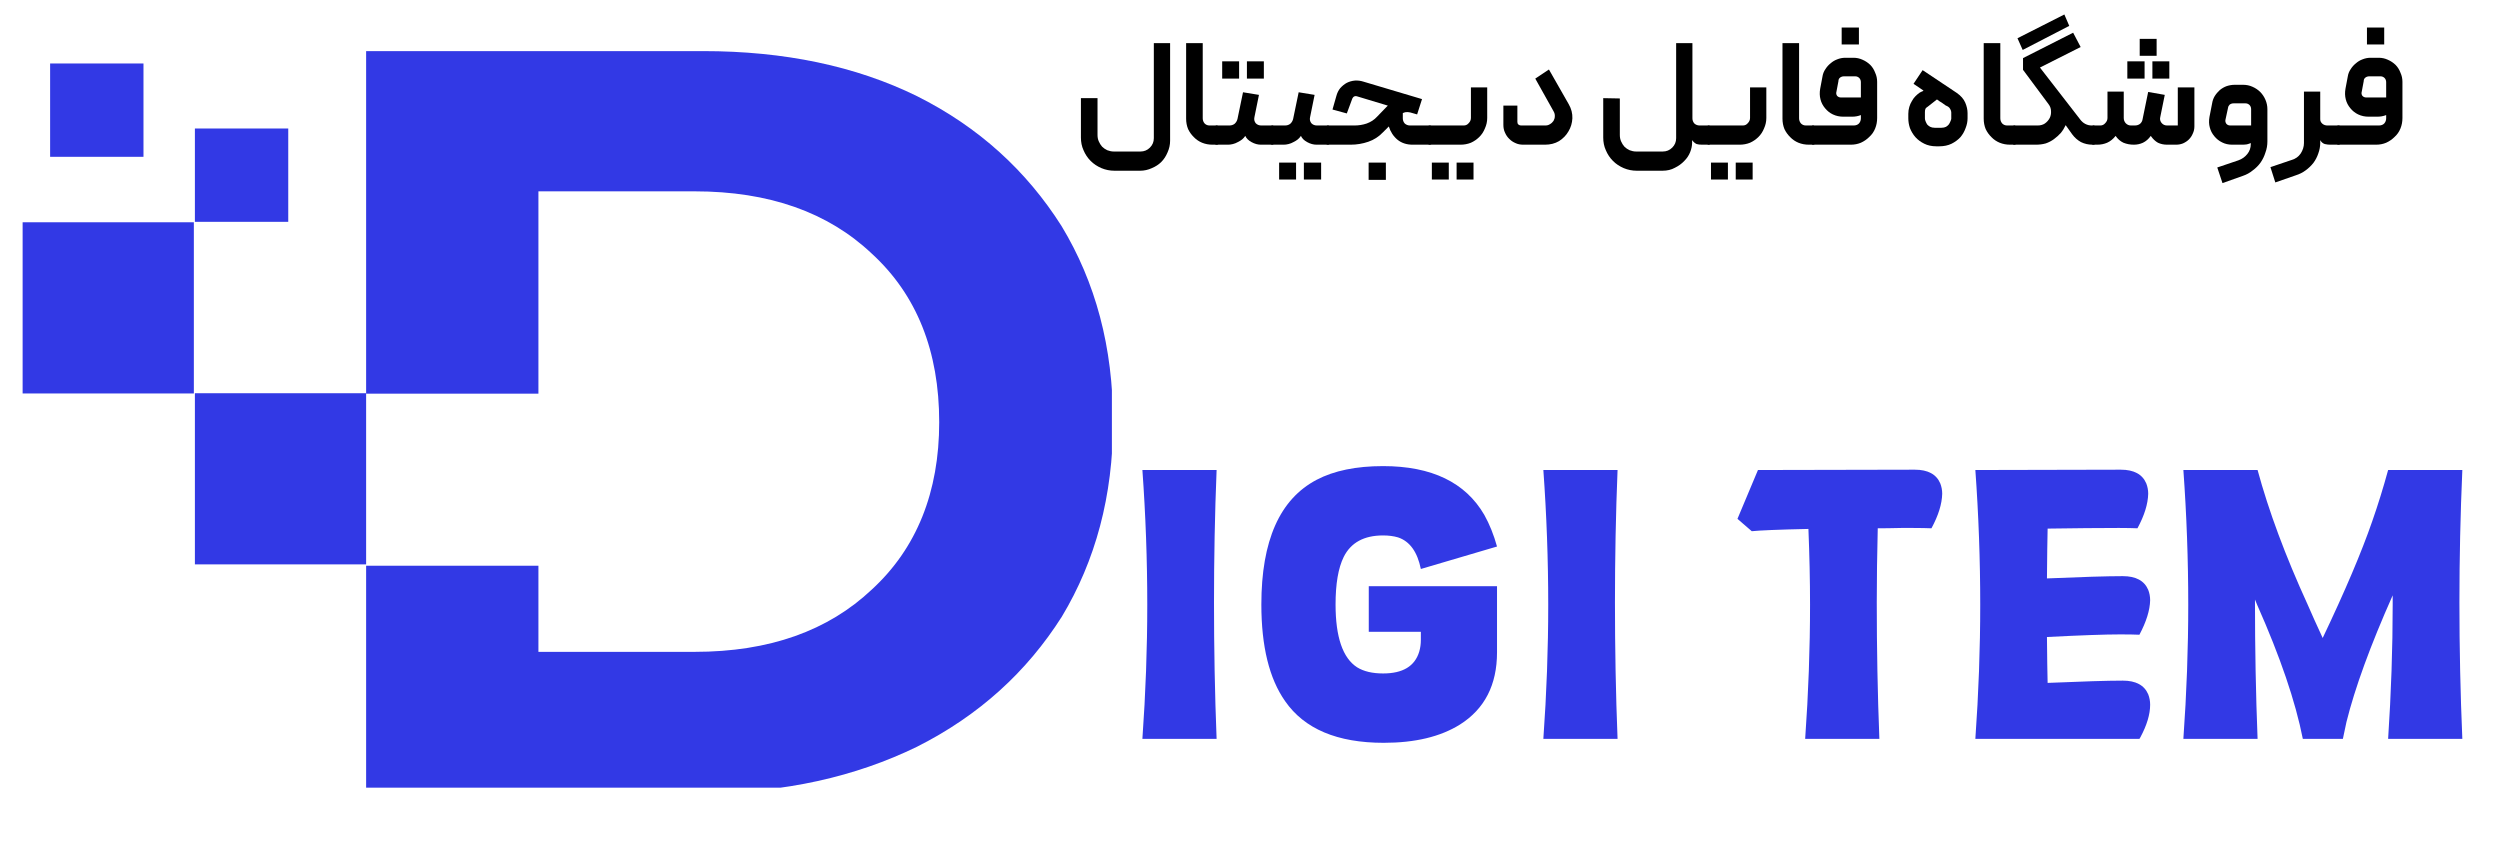 <svg xmlns="http://www.w3.org/2000/svg" xmlns:xlink="http://www.w3.org/1999/xlink" width="160" zoomAndPan="magnify" viewBox="0 0 120 41.25" height="55" preserveAspectRatio="xMidYMid meet" version="1.0"><defs><g/><clipPath id="84ecbc4036"><path d="M 17 2.453 L 53.371 2.453 L 53.371 37.809 L 17 37.809 Z M 17 2.453 " clip-rule="nonzero"/></clipPath><clipPath id="adb827867f"><path d="M 1.07 10 L 10 10 L 10 19 L 1.07 19 Z M 1.07 10 " clip-rule="nonzero"/></clipPath><clipPath id="d8f475235d"><path d="M 104 22 L 118.926 22 L 118.926 36 L 104 36 Z M 104 22 " clip-rule="nonzero"/></clipPath><clipPath id="0683c7b8e2"><path d="M 46 0.234 L 51 0.234 L 51 7 L 46 7 Z M 46 0.234 " clip-rule="nonzero"/></clipPath><clipPath id="0df3639448"><rect x="0" width="67" y="0" height="11"/></clipPath></defs><g clip-path="url(#84ecbc4036)"><path fill="#3239e5" d="M 17.574 2.453 L 33.754 2.453 C 37.648 2.453 41.074 3.172 44.004 4.609 C 46.996 6.105 49.277 8.207 50.953 10.848 C 52.586 13.547 53.426 16.656 53.426 20.258 C 53.426 23.793 52.586 26.914 50.965 29.605 C 49.289 32.242 47.008 34.336 44.016 35.844 C 41.074 37.277 37.66 38.062 33.766 38.062 L 17.574 38.062 L 17.574 27.156 L 25.844 27.156 L 25.844 31.289 L 33.336 31.289 C 36.938 31.289 39.754 30.273 41.848 28.297 C 44.004 26.316 45.082 23.617 45.082 20.266 C 45.082 16.855 44.004 14.152 41.848 12.176 C 39.754 10.195 36.926 9.184 33.336 9.184 L 25.844 9.184 L 25.844 18.895 L 17.574 18.895 Z M 17.574 2.453 " fill-opacity="1" fill-rule="nonzero"/></g><path fill="#3239e5" d="M 9.355 18.875 L 17.574 18.875 L 17.574 27.09 L 9.355 27.09 Z M 9.355 18.875 " fill-opacity="1" fill-rule="nonzero"/><g clip-path="url(#adb827867f)"><path fill="#3239e5" d="M 1.086 10.668 L 9.305 10.668 L 9.305 18.887 L 1.086 18.887 Z M 1.086 10.668 " fill-opacity="1" fill-rule="nonzero"/></g><path fill="#3239e5" d="M 9.355 6.168 L 13.836 6.168 L 13.836 10.648 L 9.355 10.648 Z M 9.355 6.168 " fill-opacity="1" fill-rule="nonzero"/><path fill="#3239e5" d="M 2.406 3.047 L 6.887 3.047 L 6.887 7.527 L 2.406 7.527 Z M 2.406 3.047 " fill-opacity="1" fill-rule="nonzero"/><g fill="#3239e5" fill-opacity="1"><g transform="translate(54.116, 35.467)"><g><path d="M 0.719 -12.906 L 4.281 -12.906 C 4.195 -10.781 4.156 -8.66 4.156 -6.547 C 4.156 -4.359 4.195 -2.176 4.281 0 L 0.719 0 C 0.875 -2.195 0.953 -4.344 0.953 -6.438 C 0.953 -8.582 0.875 -10.738 0.719 -12.906 Z M 0.719 -12.906 "/></g></g></g><g fill="#3239e5" fill-opacity="1"><g transform="translate(59.826, 35.467)"><g><path d="M 0.719 -6.453 C 0.719 -9.516 1.602 -11.508 3.375 -12.438 C 4.207 -12.875 5.27 -13.094 6.562 -13.094 C 8.895 -13.094 10.516 -12.312 11.422 -10.75 C 11.672 -10.301 11.875 -9.797 12.031 -9.234 L 8.375 -8.156 C 8.207 -8.977 7.844 -9.484 7.281 -9.672 C 7.07 -9.734 6.832 -9.766 6.562 -9.766 C 5.645 -9.766 5.016 -9.422 4.672 -8.734 C 4.41 -8.203 4.281 -7.441 4.281 -6.453 C 4.281 -4.891 4.625 -3.883 5.312 -3.438 C 5.633 -3.238 6.051 -3.141 6.562 -3.141 C 7.508 -3.141 8.086 -3.488 8.297 -4.188 C 8.348 -4.363 8.375 -4.551 8.375 -4.75 L 8.375 -5.141 L 5.875 -5.141 L 5.875 -7.328 L 12.031 -7.328 L 12.031 -4.156 C 12.031 -2.594 11.438 -1.438 10.25 -0.688 C 9.312 -0.102 8.094 0.188 6.594 0.188 C 4.363 0.188 2.785 -0.477 1.859 -1.812 C 1.098 -2.895 0.719 -4.441 0.719 -6.453 Z M 0.719 -6.453 "/></g></g></g><g fill="#3239e5" fill-opacity="1"><g transform="translate(73.362, 35.467)"><g><path d="M 0.719 -12.906 L 4.281 -12.906 C 4.195 -10.781 4.156 -8.66 4.156 -6.547 C 4.156 -4.359 4.195 -2.176 4.281 0 L 0.719 0 C 0.875 -2.195 0.953 -4.344 0.953 -6.438 C 0.953 -8.582 0.875 -10.738 0.719 -12.906 Z M 0.719 -12.906 "/></g></g></g><g fill="#3239e5" fill-opacity="1"><g transform="translate(79.073, 35.467)"><g/></g></g><g fill="#3239e5" fill-opacity="1"><g transform="translate(83.21, 35.467)"><g><path d="M 10.016 -11.766 C 10.004 -11.273 9.832 -10.723 9.5 -10.109 C 9.289 -10.117 8.988 -10.125 8.594 -10.125 C 8.508 -10.125 8.332 -10.125 8.062 -10.125 C 7.582 -10.113 7.203 -10.109 6.922 -10.109 C 6.891 -8.848 6.875 -7.66 6.875 -6.547 C 6.875 -4.359 6.914 -2.176 7 0 L 3.438 0 C 3.594 -2.195 3.672 -4.344 3.672 -6.438 C 3.672 -7.602 3.645 -8.816 3.594 -10.078 C 2.145 -10.047 1.238 -10.008 0.875 -9.969 L 0.188 -10.562 L 1.172 -12.906 L 8.703 -12.922 C 9.328 -12.922 9.734 -12.703 9.922 -12.266 C 9.984 -12.109 10.016 -11.941 10.016 -11.766 Z M 10.016 -11.766 "/></g></g></g><g fill="#3239e5" fill-opacity="1"><g transform="translate(94.098, 35.467)"><g><path d="M 9.109 -6.656 C 9.098 -6.176 8.926 -5.625 8.594 -5 C 8.395 -5.008 8.094 -5.016 7.688 -5.016 C 6.945 -5.016 5.77 -4.973 4.156 -4.891 C 4.164 -3.898 4.176 -3.164 4.188 -2.688 C 5.852 -2.758 7.055 -2.797 7.797 -2.797 C 8.422 -2.797 8.828 -2.578 9.016 -2.141 C 9.078 -1.984 9.109 -1.816 9.109 -1.641 C 9.109 -1.18 8.953 -0.66 8.641 -0.078 C 8.617 -0.047 8.602 -0.02 8.594 0 L 0.719 0 C 0.875 -2.195 0.953 -4.344 0.953 -6.438 C 0.953 -8.582 0.875 -10.738 0.719 -12.906 L 7.703 -12.922 C 8.328 -12.922 8.734 -12.703 8.922 -12.266 C 8.984 -12.109 9.016 -11.941 9.016 -11.766 C 9.004 -11.273 8.832 -10.723 8.5 -10.109 C 8.301 -10.117 8.004 -10.125 7.609 -10.125 C 6.66 -10.125 5.52 -10.113 4.188 -10.094 C 4.176 -9.562 4.164 -8.766 4.156 -7.703 C 5.82 -7.773 7.035 -7.812 7.797 -7.812 C 8.422 -7.812 8.828 -7.594 9.016 -7.156 C 9.078 -7 9.109 -6.832 9.109 -6.656 Z M 9.109 -6.656 "/></g></g></g><g clip-path="url(#d8f475235d)"><g fill="#3239e5" fill-opacity="1"><g transform="translate(104.083, 35.467)"><g><path d="M 8.375 0 L 6.453 0 C 6.098 -1.801 5.367 -3.941 4.266 -6.422 C 4.234 -6.504 4.195 -6.594 4.156 -6.688 L 4.156 -6.547 C 4.156 -4.359 4.195 -2.176 4.281 0 L 0.719 0 C 0.875 -2.195 0.953 -4.344 0.953 -6.438 C 0.953 -8.582 0.875 -10.738 0.719 -12.906 L 4.281 -12.906 C 4.812 -10.945 5.613 -8.789 6.688 -6.438 C 6.863 -6.031 7.102 -5.5 7.406 -4.844 C 8.477 -7.094 9.27 -8.957 9.781 -10.438 C 10.062 -11.238 10.316 -12.062 10.547 -12.906 L 14.109 -12.906 C 14.016 -10.781 13.969 -8.66 13.969 -6.547 C 13.969 -4.359 14.016 -2.176 14.109 0 L 10.547 0 C 10.691 -2.195 10.766 -4.344 10.766 -6.438 L 10.766 -6.891 C 9.691 -4.473 8.953 -2.445 8.547 -0.812 C 8.484 -0.531 8.426 -0.258 8.375 0 Z M 8.375 0 "/></g></g></g></g><g transform="matrix(1, 0, 0, 1, 50, 0)"><g clip-path="url(#0df3639448)"><g fill="#000000" fill-opacity="1"><g transform="translate(1.462, 6.945)"><g><path d="M 2.031 1.25 C 1.812 1.25 1.602 1.207 1.406 1.125 C 1.207 1.039 1.035 0.926 0.891 0.781 C 0.742 0.633 0.629 0.461 0.547 0.266 C 0.461 0.078 0.422 -0.125 0.422 -0.344 L 0.422 -2.234 L 1.219 -2.234 L 1.219 -0.469 C 1.219 -0.352 1.238 -0.25 1.281 -0.156 C 1.32 -0.062 1.375 0.02 1.438 0.094 C 1.508 0.164 1.594 0.223 1.688 0.266 C 1.789 0.305 1.895 0.328 2 0.328 L 3.281 0.328 C 3.457 0.328 3.609 0.266 3.734 0.141 C 3.859 0.016 3.922 -0.133 3.922 -0.312 L 3.922 -4.875 L 4.703 -4.875 L 4.703 -0.188 C 4.703 0.008 4.66 0.195 4.578 0.375 C 4.504 0.551 4.406 0.703 4.281 0.828 C 4.156 0.953 4.004 1.051 3.828 1.125 C 3.648 1.207 3.461 1.25 3.266 1.25 Z M 2.031 1.25 "/></g></g></g><g fill="#000000" fill-opacity="1"><g transform="translate(6.512, 6.945)"><g><path d="M 1.984 -0.094 C 1.984 -0.031 1.953 0 1.891 0 L 1.688 0 C 1.508 0 1.344 -0.031 1.188 -0.094 C 1.039 -0.156 0.91 -0.242 0.797 -0.359 C 0.68 -0.473 0.586 -0.602 0.516 -0.75 C 0.453 -0.906 0.422 -1.07 0.422 -1.25 L 0.422 -4.875 L 1.219 -4.875 L 1.219 -1.266 C 1.219 -1.172 1.25 -1.086 1.312 -1.016 C 1.375 -0.953 1.453 -0.922 1.547 -0.922 L 1.891 -0.922 C 1.922 -0.922 1.941 -0.91 1.953 -0.891 C 1.973 -0.867 1.984 -0.844 1.984 -0.812 Z M 1.984 -0.094 "/></g></g></g><g fill="#000000" fill-opacity="1"><g transform="translate(8.399, 6.945)"><g><path d="M 0.266 -3.172 L 1.078 -3.172 L 1.078 -4 L 0.266 -4 Z M 1.453 -3.172 L 2.266 -3.172 L 2.266 -4 L 1.453 -4 Z M 2.766 -0.094 C 2.766 -0.07 2.754 -0.051 2.734 -0.031 C 2.723 -0.008 2.703 0 2.672 0 L 2.125 0 C 1.977 0 1.828 -0.039 1.672 -0.125 C 1.523 -0.207 1.426 -0.305 1.375 -0.422 C 1.332 -0.359 1.281 -0.301 1.219 -0.25 C 1.164 -0.207 1.098 -0.164 1.016 -0.125 C 0.941 -0.082 0.863 -0.051 0.781 -0.031 C 0.695 -0.008 0.617 0 0.547 0 L 0 0 C -0.062 0 -0.094 -0.031 -0.094 -0.094 L -0.094 -0.812 C -0.094 -0.844 -0.082 -0.867 -0.062 -0.891 C -0.051 -0.91 -0.031 -0.922 0 -0.922 L 0.609 -0.922 C 0.703 -0.922 0.785 -0.945 0.859 -1 C 0.93 -1.062 0.977 -1.141 1 -1.234 L 1.266 -2.516 L 2.031 -2.391 L 1.812 -1.312 C 1.789 -1.207 1.812 -1.113 1.875 -1.031 C 1.945 -0.957 2.035 -0.922 2.141 -0.922 L 2.672 -0.922 C 2.703 -0.922 2.723 -0.91 2.734 -0.891 C 2.754 -0.867 2.766 -0.844 2.766 -0.812 Z M 2.766 -0.094 "/></g></g></g><g fill="#000000" fill-opacity="1"><g transform="translate(11.07, 6.945)"><g><path d="M 0.328 1.672 L 1.141 1.672 L 1.141 0.859 L 0.328 0.859 Z M 1.516 1.672 L 2.344 1.672 L 2.344 0.859 L 1.516 0.859 Z M 2.766 -0.094 C 2.766 -0.07 2.754 -0.051 2.734 -0.031 C 2.723 -0.008 2.703 0 2.672 0 L 2.125 0 C 1.977 0 1.828 -0.039 1.672 -0.125 C 1.523 -0.207 1.426 -0.305 1.375 -0.422 C 1.332 -0.359 1.281 -0.301 1.219 -0.25 C 1.164 -0.207 1.098 -0.164 1.016 -0.125 C 0.941 -0.082 0.863 -0.051 0.781 -0.031 C 0.695 -0.008 0.617 0 0.547 0 L 0 0 C -0.062 0 -0.094 -0.031 -0.094 -0.094 L -0.094 -0.812 C -0.094 -0.844 -0.082 -0.867 -0.062 -0.891 C -0.051 -0.91 -0.031 -0.922 0 -0.922 L 0.609 -0.922 C 0.703 -0.922 0.785 -0.945 0.859 -1 C 0.93 -1.062 0.977 -1.141 1 -1.234 L 1.266 -2.516 L 2.031 -2.391 L 1.812 -1.312 C 1.789 -1.207 1.812 -1.113 1.875 -1.031 C 1.945 -0.957 2.035 -0.922 2.141 -0.922 L 2.672 -0.922 C 2.703 -0.922 2.723 -0.91 2.734 -0.891 C 2.754 -0.867 2.766 -0.844 2.766 -0.812 Z M 2.766 -0.094 "/></g></g></g><g fill="#000000" fill-opacity="1"><g transform="translate(13.741, 6.945)"><g><path d="M 0 0 C -0.062 0 -0.094 -0.031 -0.094 -0.094 L -0.094 -0.812 C -0.094 -0.844 -0.082 -0.867 -0.062 -0.891 C -0.051 -0.91 -0.031 -0.922 0 -0.922 L 1.281 -0.922 C 1.477 -0.922 1.672 -0.953 1.859 -1.016 C 2.055 -1.086 2.223 -1.195 2.359 -1.344 L 2.781 -1.781 C 2.801 -1.801 2.82 -1.82 2.844 -1.844 C 2.863 -1.863 2.875 -1.875 2.875 -1.875 L 1.375 -2.328 C 1.332 -2.336 1.289 -2.332 1.25 -2.312 C 1.219 -2.289 1.191 -2.258 1.172 -2.219 L 0.906 -1.5 L 0.219 -1.688 L 0.406 -2.344 C 0.445 -2.488 0.508 -2.613 0.594 -2.719 C 0.688 -2.82 0.789 -2.906 0.906 -2.969 C 1.031 -3.031 1.16 -3.066 1.297 -3.078 C 1.43 -3.086 1.562 -3.07 1.688 -3.031 L 4.516 -2.188 L 4.281 -1.453 L 3.953 -1.547 C 3.867 -1.566 3.797 -1.57 3.734 -1.562 C 3.68 -1.551 3.633 -1.535 3.594 -1.516 L 3.594 -1.266 C 3.594 -1.172 3.625 -1.086 3.688 -1.016 C 3.758 -0.953 3.844 -0.922 3.938 -0.922 L 4.875 -0.922 C 4.945 -0.922 4.984 -0.891 4.984 -0.828 L 4.984 -0.094 C 4.984 -0.031 4.945 0 4.875 0 L 4.062 0 C 3.781 0 3.539 -0.078 3.344 -0.234 C 3.145 -0.398 3.004 -0.613 2.922 -0.875 L 2.641 -0.594 C 2.441 -0.383 2.207 -0.234 1.938 -0.141 C 1.664 -0.047 1.383 0 1.094 0 Z M 1.953 0.859 L 2.781 0.859 L 2.781 1.688 L 1.953 1.688 Z M 1.953 0.859 "/></g></g></g><g fill="#000000" fill-opacity="1"><g transform="translate(18.62, 6.945)"><g><path d="M 1.641 -0.922 C 1.734 -0.922 1.812 -0.957 1.875 -1.031 C 1.945 -1.102 1.984 -1.188 1.984 -1.281 L 1.984 -2.75 L 2.766 -2.75 L 2.766 -1.281 C 2.766 -1.102 2.727 -0.938 2.656 -0.781 C 2.594 -0.625 2.504 -0.488 2.391 -0.375 C 2.273 -0.258 2.141 -0.164 1.984 -0.094 C 1.828 -0.031 1.66 0 1.484 0 L 0 0 C -0.031 0 -0.051 -0.008 -0.062 -0.031 C -0.082 -0.051 -0.094 -0.07 -0.094 -0.094 L -0.094 -0.812 C -0.094 -0.844 -0.082 -0.867 -0.062 -0.891 C -0.051 -0.91 -0.031 -0.922 0 -0.922 Z M 0.109 1.672 L 0.922 1.672 L 0.922 0.859 L 0.109 0.859 Z M 1.297 1.672 L 2.109 1.672 L 2.109 0.859 L 1.297 0.859 Z M 1.297 1.672 "/></g></g></g><g fill="#000000" fill-opacity="1"><g transform="translate(21.74, 6.945)"><g><path d="M 1.375 0 C 1.238 0 1.113 -0.023 1 -0.078 C 0.883 -0.129 0.785 -0.195 0.703 -0.281 C 0.617 -0.363 0.551 -0.461 0.5 -0.578 C 0.445 -0.691 0.422 -0.816 0.422 -0.953 L 0.422 -1.875 L 1.094 -1.875 L 1.094 -1.094 C 1.094 -1.039 1.109 -1 1.141 -0.969 C 1.18 -0.938 1.223 -0.922 1.266 -0.922 L 2.438 -0.922 C 2.52 -0.922 2.594 -0.941 2.656 -0.984 C 2.727 -1.023 2.785 -1.078 2.828 -1.141 C 2.867 -1.211 2.891 -1.285 2.891 -1.359 C 2.898 -1.441 2.879 -1.523 2.828 -1.609 L 1.953 -3.172 L 2.609 -3.609 L 3.562 -1.938 C 3.688 -1.719 3.742 -1.492 3.734 -1.266 C 3.723 -1.035 3.66 -0.828 3.547 -0.641 C 3.441 -0.453 3.289 -0.297 3.094 -0.172 C 2.895 -0.055 2.672 0 2.422 0 Z M 1.375 0 "/></g></g></g><g fill="#000000" fill-opacity="1"><g transform="translate(25.821, 6.945)"><g/></g></g><g fill="#000000" fill-opacity="1"><g transform="translate(26.533, 6.945)"><g><path d="M 2.031 1.25 C 1.812 1.25 1.602 1.207 1.406 1.125 C 1.207 1.039 1.035 0.926 0.891 0.781 C 0.742 0.633 0.629 0.461 0.547 0.266 C 0.461 0.078 0.422 -0.125 0.422 -0.344 L 0.422 -2.234 L 1.219 -2.219 L 1.219 -0.469 C 1.219 -0.352 1.238 -0.25 1.281 -0.156 C 1.32 -0.062 1.375 0.02 1.438 0.094 C 1.508 0.164 1.594 0.223 1.688 0.266 C 1.789 0.305 1.895 0.328 2 0.328 L 3.281 0.328 C 3.457 0.328 3.609 0.266 3.734 0.141 C 3.859 0.016 3.922 -0.133 3.922 -0.312 L 3.922 -4.875 L 4.703 -4.875 L 4.703 -1.266 C 4.703 -1.172 4.734 -1.086 4.797 -1.016 C 4.867 -0.953 4.953 -0.922 5.047 -0.922 L 5.484 -0.922 C 5.516 -0.922 5.535 -0.91 5.547 -0.891 C 5.566 -0.867 5.578 -0.848 5.578 -0.828 L 5.578 -0.109 C 5.578 -0.078 5.566 -0.051 5.547 -0.031 C 5.535 -0.008 5.516 0 5.484 0 L 5.172 0 C 5.066 0 4.977 -0.008 4.906 -0.031 C 4.832 -0.062 4.758 -0.125 4.688 -0.219 L 4.688 -0.094 C 4.688 0.051 4.656 0.203 4.594 0.359 C 4.531 0.516 4.438 0.656 4.312 0.781 C 4.188 0.914 4.035 1.023 3.859 1.109 C 3.691 1.203 3.492 1.25 3.266 1.25 Z M 2.031 1.25 "/></g></g></g><g fill="#000000" fill-opacity="1"><g transform="translate(32.018, 6.945)"><g><path d="M 1.641 -0.922 C 1.734 -0.922 1.812 -0.957 1.875 -1.031 C 1.945 -1.102 1.984 -1.188 1.984 -1.281 L 1.984 -2.75 L 2.766 -2.75 L 2.766 -1.281 C 2.766 -1.102 2.727 -0.938 2.656 -0.781 C 2.594 -0.625 2.504 -0.488 2.391 -0.375 C 2.273 -0.258 2.141 -0.164 1.984 -0.094 C 1.828 -0.031 1.66 0 1.484 0 L 0 0 C -0.031 0 -0.051 -0.008 -0.062 -0.031 C -0.082 -0.051 -0.094 -0.07 -0.094 -0.094 L -0.094 -0.812 C -0.094 -0.844 -0.082 -0.867 -0.062 -0.891 C -0.051 -0.91 -0.031 -0.922 0 -0.922 Z M 0.109 1.672 L 0.922 1.672 L 0.922 0.859 L 0.109 0.859 Z M 1.297 1.672 L 2.109 1.672 L 2.109 0.859 L 1.297 0.859 Z M 1.297 1.672 "/></g></g></g><g fill="#000000" fill-opacity="1"><g transform="translate(35.137, 6.945)"><g><path d="M 1.984 -0.094 C 1.984 -0.031 1.953 0 1.891 0 L 1.688 0 C 1.508 0 1.344 -0.031 1.188 -0.094 C 1.039 -0.156 0.91 -0.242 0.797 -0.359 C 0.68 -0.473 0.586 -0.602 0.516 -0.75 C 0.453 -0.906 0.422 -1.07 0.422 -1.25 L 0.422 -4.875 L 1.219 -4.875 L 1.219 -1.266 C 1.219 -1.172 1.25 -1.086 1.312 -1.016 C 1.375 -0.953 1.453 -0.922 1.547 -0.922 L 1.891 -0.922 C 1.922 -0.922 1.941 -0.91 1.953 -0.891 C 1.973 -0.867 1.984 -0.844 1.984 -0.812 Z M 1.984 -0.094 "/></g></g></g><g fill="#000000" fill-opacity="1"><g transform="translate(37.025, 6.945)"><g><path d="M 1.344 -2.266 L 2.297 -2.266 L 2.297 -3 C 2.297 -3.082 2.27 -3.148 2.219 -3.203 C 2.164 -3.254 2.102 -3.281 2.031 -3.281 L 1.484 -3.281 C 1.41 -3.281 1.348 -3.258 1.297 -3.219 C 1.242 -3.176 1.219 -3.117 1.219 -3.047 L 1.125 -2.547 C 1.102 -2.473 1.113 -2.406 1.156 -2.344 C 1.207 -2.289 1.27 -2.266 1.344 -2.266 Z M 3.078 -1.281 C 3.078 -1.102 3.047 -0.938 2.984 -0.781 C 2.922 -0.625 2.828 -0.488 2.703 -0.375 C 2.586 -0.258 2.453 -0.164 2.297 -0.094 C 2.148 -0.031 1.988 0 1.812 0 L 0 0 C -0.031 0 -0.051 -0.008 -0.062 -0.031 C -0.082 -0.051 -0.094 -0.078 -0.094 -0.109 L -0.094 -0.828 C -0.094 -0.848 -0.082 -0.867 -0.062 -0.891 C -0.051 -0.91 -0.031 -0.922 0 -0.922 L 1.953 -0.922 C 2.055 -0.922 2.141 -0.953 2.203 -1.016 C 2.266 -1.086 2.297 -1.172 2.297 -1.266 L 2.297 -1.422 C 2.16 -1.367 2.02 -1.344 1.875 -1.344 L 1.453 -1.344 C 1.273 -1.344 1.109 -1.379 0.953 -1.453 C 0.805 -1.523 0.68 -1.625 0.578 -1.75 C 0.473 -1.875 0.398 -2.016 0.359 -2.172 C 0.316 -2.336 0.312 -2.508 0.344 -2.688 L 0.453 -3.266 C 0.473 -3.398 0.52 -3.52 0.594 -3.625 C 0.664 -3.738 0.75 -3.832 0.844 -3.906 C 0.938 -3.988 1.039 -4.051 1.156 -4.094 C 1.281 -4.145 1.41 -4.172 1.547 -4.172 L 1.938 -4.172 C 2.094 -4.172 2.238 -4.141 2.375 -4.078 C 2.52 -4.016 2.645 -3.93 2.75 -3.828 C 2.852 -3.723 2.93 -3.598 2.984 -3.453 C 3.047 -3.316 3.078 -3.172 3.078 -3.016 Z M 1.375 -5.625 L 2.203 -5.625 L 2.203 -4.812 L 1.375 -4.812 Z M 1.375 -5.625 "/></g></g></g><g fill="#000000" fill-opacity="1"><g transform="translate(40.465, 6.945)"><g/></g></g><g fill="#000000" fill-opacity="1"><g transform="translate(41.177, 6.945)"><g><path d="M 1.359 -1.828 C 1.316 -1.805 1.281 -1.773 1.25 -1.734 C 1.227 -1.691 1.219 -1.633 1.219 -1.562 L 1.219 -1.266 C 1.219 -1.223 1.227 -1.176 1.25 -1.125 C 1.27 -1.07 1.297 -1.02 1.328 -0.969 C 1.367 -0.926 1.414 -0.891 1.469 -0.859 C 1.531 -0.828 1.602 -0.812 1.688 -0.812 L 2.016 -0.812 C 2.098 -0.812 2.172 -0.828 2.234 -0.859 C 2.297 -0.898 2.344 -0.941 2.375 -0.984 C 2.406 -1.035 2.43 -1.086 2.453 -1.141 C 2.473 -1.191 2.484 -1.227 2.484 -1.25 L 2.484 -1.547 C 2.484 -1.598 2.469 -1.648 2.438 -1.703 C 2.414 -1.754 2.379 -1.797 2.328 -1.828 C 2.305 -1.836 2.266 -1.859 2.203 -1.891 C 2.148 -1.93 2.094 -1.973 2.031 -2.016 C 1.957 -2.055 1.879 -2.109 1.797 -2.172 Z M 1.109 -3.578 L 2.75 -2.484 C 2.945 -2.348 3.082 -2.191 3.156 -2.016 C 3.227 -1.848 3.266 -1.68 3.266 -1.516 L 3.266 -1.266 C 3.266 -1.109 3.234 -0.953 3.172 -0.797 C 3.117 -0.641 3.035 -0.492 2.922 -0.359 C 2.805 -0.234 2.664 -0.129 2.5 -0.047 C 2.332 0.035 2.133 0.078 1.906 0.078 L 1.766 0.078 C 1.547 0.078 1.352 0.035 1.188 -0.047 C 1.02 -0.129 0.879 -0.234 0.766 -0.359 C 0.648 -0.492 0.562 -0.641 0.5 -0.797 C 0.445 -0.961 0.422 -1.117 0.422 -1.266 L 0.422 -1.484 C 0.422 -1.598 0.438 -1.707 0.469 -1.812 C 0.5 -1.914 0.539 -2.008 0.594 -2.094 C 0.645 -2.188 0.703 -2.266 0.766 -2.328 C 0.836 -2.398 0.906 -2.457 0.969 -2.5 C 1.008 -2.52 1.039 -2.535 1.062 -2.547 C 1.094 -2.555 1.113 -2.566 1.125 -2.578 C 1.133 -2.586 1.145 -2.594 1.156 -2.594 L 0.672 -2.922 Z M 1.109 -3.578 "/></g></g></g><g fill="#000000" fill-opacity="1"><g transform="translate(44.796, 6.945)"><g><path d="M 1.984 -0.094 C 1.984 -0.031 1.953 0 1.891 0 L 1.688 0 C 1.508 0 1.344 -0.031 1.188 -0.094 C 1.039 -0.156 0.91 -0.242 0.797 -0.359 C 0.68 -0.473 0.586 -0.602 0.516 -0.75 C 0.453 -0.906 0.422 -1.07 0.422 -1.25 L 0.422 -4.875 L 1.219 -4.875 L 1.219 -1.266 C 1.219 -1.172 1.25 -1.086 1.312 -1.016 C 1.375 -0.953 1.453 -0.922 1.547 -0.922 L 1.891 -0.922 C 1.922 -0.922 1.941 -0.91 1.953 -0.891 C 1.973 -0.867 1.984 -0.844 1.984 -0.812 Z M 1.984 -0.094 "/></g></g></g><g clip-path="url(#0683c7b8e2)"><g fill="#000000" fill-opacity="1"><g transform="translate(46.683, 6.945)"><g><path d="M 0.156 -5.109 L 2.406 -6.25 L 2.641 -5.703 L 0.406 -4.547 Z M 1.047 0 L 0 0 C -0.031 0 -0.051 -0.008 -0.062 -0.031 C -0.082 -0.051 -0.094 -0.078 -0.094 -0.109 L -0.094 -0.828 C -0.094 -0.848 -0.082 -0.867 -0.062 -0.891 C -0.039 -0.91 -0.02 -0.922 0 -0.922 L 1.125 -0.922 C 1.258 -0.922 1.375 -0.953 1.469 -1.016 C 1.57 -1.086 1.648 -1.176 1.703 -1.281 C 1.754 -1.383 1.773 -1.492 1.766 -1.609 C 1.766 -1.734 1.723 -1.848 1.641 -1.953 L 0.422 -3.594 L 0.422 -4.156 L 2.828 -5.375 L 3.188 -4.688 L 1.234 -3.703 L 3.172 -1.203 C 3.234 -1.117 3.312 -1.051 3.406 -1 C 3.508 -0.945 3.613 -0.922 3.719 -0.922 L 3.812 -0.922 C 3.832 -0.922 3.852 -0.91 3.875 -0.891 C 3.895 -0.879 3.906 -0.859 3.906 -0.828 L 3.906 -0.094 C 3.906 -0.07 3.895 -0.051 3.875 -0.031 C 3.852 -0.008 3.832 0 3.812 0 L 3.75 0 C 3.562 0 3.379 -0.039 3.203 -0.125 C 3.035 -0.219 2.895 -0.344 2.781 -0.5 L 2.469 -0.938 C 2.406 -0.801 2.328 -0.676 2.234 -0.562 C 2.141 -0.457 2.031 -0.359 1.906 -0.266 C 1.789 -0.18 1.66 -0.113 1.516 -0.062 C 1.367 -0.02 1.211 0 1.047 0 Z M 1.047 0 "/></g></g></g></g><g fill="#000000" fill-opacity="1"><g transform="translate(50.487, 6.945)"><g><path d="M 1.938 0 C 1.758 0 1.594 -0.031 1.438 -0.094 C 1.289 -0.164 1.164 -0.273 1.062 -0.422 C 0.945 -0.273 0.812 -0.164 0.656 -0.094 C 0.508 -0.031 0.352 0 0.188 0 L 0 0 C -0.062 0 -0.094 -0.031 -0.094 -0.094 L -0.094 -0.812 C -0.094 -0.844 -0.082 -0.867 -0.062 -0.891 C -0.039 -0.91 -0.02 -0.922 0 -0.922 L 0.328 -0.922 C 0.422 -0.922 0.5 -0.957 0.562 -1.031 C 0.633 -1.102 0.672 -1.188 0.672 -1.281 L 0.672 -2.547 L 1.453 -2.547 L 1.453 -1.281 C 1.453 -1.188 1.484 -1.102 1.547 -1.031 C 1.617 -0.957 1.703 -0.922 1.797 -0.922 L 1.984 -0.922 C 2.078 -0.922 2.16 -0.945 2.234 -1 C 2.305 -1.062 2.348 -1.141 2.359 -1.234 L 2.625 -2.531 L 3.422 -2.391 L 3.203 -1.312 C 3.18 -1.219 3.203 -1.129 3.266 -1.047 C 3.336 -0.961 3.426 -0.922 3.531 -0.922 L 4.047 -0.922 L 4.047 -2.75 L 4.844 -2.75 L 4.844 -0.875 C 4.844 -0.75 4.816 -0.633 4.766 -0.531 C 4.723 -0.426 4.66 -0.332 4.578 -0.25 C 4.504 -0.176 4.41 -0.113 4.297 -0.062 C 4.191 -0.02 4.082 0 3.969 0 L 3.531 0 C 3.375 0 3.227 -0.031 3.094 -0.094 C 2.969 -0.164 2.852 -0.273 2.75 -0.422 C 2.645 -0.273 2.52 -0.164 2.375 -0.094 C 2.238 -0.031 2.094 0 1.938 0 Z M 3.641 -3.172 L 2.828 -3.172 L 2.828 -4 L 3.641 -4 Z M 2.453 -3.172 L 1.625 -3.172 L 1.625 -4 L 2.453 -4 Z M 3.031 -4.266 L 2.219 -4.266 L 2.219 -5.078 L 3.031 -5.078 Z M 3.031 -4.266 "/></g></g></g><g fill="#000000" fill-opacity="1"><g transform="translate(55.679, 6.945)"><g><path d="M 3.156 -0.156 C 3.156 0.031 3.125 0.207 3.062 0.375 C 3.008 0.551 2.93 0.711 2.828 0.859 C 2.723 1.004 2.598 1.129 2.453 1.234 C 2.316 1.348 2.156 1.438 1.969 1.5 L 1 1.844 L 0.75 1.094 L 1.766 0.75 C 1.941 0.688 2.082 0.586 2.188 0.453 C 2.301 0.316 2.359 0.156 2.359 -0.031 L 2.359 -0.078 C 2.305 -0.055 2.242 -0.035 2.172 -0.016 C 2.098 -0.004 2.02 0 1.938 0 L 1.469 0 C 1.289 0 1.129 -0.035 0.984 -0.109 C 0.836 -0.18 0.711 -0.281 0.609 -0.406 C 0.504 -0.531 0.43 -0.672 0.391 -0.828 C 0.348 -0.984 0.344 -1.148 0.375 -1.328 L 0.5 -1.969 C 0.52 -2.102 0.562 -2.223 0.625 -2.328 C 0.695 -2.441 0.781 -2.539 0.875 -2.625 C 0.977 -2.707 1.086 -2.77 1.203 -2.812 C 1.328 -2.852 1.457 -2.875 1.594 -2.875 L 1.984 -2.875 C 2.148 -2.875 2.301 -2.844 2.438 -2.781 C 2.582 -2.719 2.707 -2.633 2.812 -2.531 C 2.914 -2.426 3 -2.301 3.062 -2.156 C 3.125 -2.008 3.156 -1.859 3.156 -1.703 Z M 2.375 -0.922 L 2.375 -1.703 C 2.375 -1.785 2.348 -1.852 2.297 -1.906 C 2.242 -1.957 2.18 -1.984 2.109 -1.984 L 1.531 -1.984 C 1.457 -1.984 1.395 -1.961 1.344 -1.922 C 1.301 -1.879 1.273 -1.828 1.266 -1.766 L 1.141 -1.188 C 1.129 -1.125 1.145 -1.062 1.188 -1 C 1.238 -0.945 1.301 -0.922 1.375 -0.922 Z M 2.375 -0.922 "/></g></g></g><g fill="#000000" fill-opacity="1"><g transform="translate(59.262, 6.945)"><g><path d="M 2.109 -2.547 L 2.109 -1.219 C 2.109 -1.133 2.145 -1.062 2.219 -1 C 2.289 -0.945 2.367 -0.922 2.453 -0.922 L 2.984 -0.922 C 3.047 -0.922 3.078 -0.891 3.078 -0.828 L 3.078 -0.094 C 3.078 -0.031 3.047 0 2.984 0 L 2.594 0 C 2.508 0 2.422 -0.008 2.328 -0.031 C 2.234 -0.062 2.16 -0.125 2.109 -0.219 L 2.109 -0.094 C 2.109 0.082 2.078 0.254 2.016 0.422 C 1.961 0.586 1.883 0.738 1.781 0.875 C 1.676 1.008 1.551 1.129 1.406 1.234 C 1.27 1.336 1.113 1.414 0.938 1.469 L -0.047 1.812 L -0.281 1.078 L 0.734 0.734 C 0.922 0.68 1.066 0.578 1.172 0.422 C 1.273 0.266 1.328 0.098 1.328 -0.078 L 1.328 -2.547 Z M 2.109 -2.547 "/></g></g></g><g fill="#000000" fill-opacity="1"><g transform="translate(62.239, 6.945)"><g><path d="M 1.344 -2.266 L 2.297 -2.266 L 2.297 -3 C 2.297 -3.082 2.27 -3.148 2.219 -3.203 C 2.164 -3.254 2.102 -3.281 2.031 -3.281 L 1.484 -3.281 C 1.41 -3.281 1.348 -3.258 1.297 -3.219 C 1.242 -3.176 1.219 -3.117 1.219 -3.047 L 1.125 -2.547 C 1.102 -2.473 1.113 -2.406 1.156 -2.344 C 1.207 -2.289 1.27 -2.266 1.344 -2.266 Z M 3.078 -1.281 C 3.078 -1.102 3.047 -0.938 2.984 -0.781 C 2.922 -0.625 2.828 -0.488 2.703 -0.375 C 2.586 -0.258 2.453 -0.164 2.297 -0.094 C 2.148 -0.031 1.988 0 1.812 0 L 0 0 C -0.031 0 -0.051 -0.008 -0.062 -0.031 C -0.082 -0.051 -0.094 -0.078 -0.094 -0.109 L -0.094 -0.828 C -0.094 -0.848 -0.082 -0.867 -0.062 -0.891 C -0.051 -0.91 -0.031 -0.922 0 -0.922 L 1.953 -0.922 C 2.055 -0.922 2.141 -0.953 2.203 -1.016 C 2.266 -1.086 2.297 -1.172 2.297 -1.266 L 2.297 -1.422 C 2.16 -1.367 2.02 -1.344 1.875 -1.344 L 1.453 -1.344 C 1.273 -1.344 1.109 -1.379 0.953 -1.453 C 0.805 -1.523 0.68 -1.625 0.578 -1.75 C 0.473 -1.875 0.398 -2.016 0.359 -2.172 C 0.316 -2.336 0.312 -2.508 0.344 -2.688 L 0.453 -3.266 C 0.473 -3.398 0.52 -3.52 0.594 -3.625 C 0.664 -3.738 0.75 -3.832 0.844 -3.906 C 0.938 -3.988 1.039 -4.051 1.156 -4.094 C 1.281 -4.145 1.41 -4.172 1.547 -4.172 L 1.938 -4.172 C 2.094 -4.172 2.238 -4.141 2.375 -4.078 C 2.52 -4.016 2.645 -3.93 2.75 -3.828 C 2.852 -3.723 2.93 -3.598 2.984 -3.453 C 3.047 -3.316 3.078 -3.172 3.078 -3.016 Z M 1.375 -5.625 L 2.203 -5.625 L 2.203 -4.812 L 1.375 -4.812 Z M 1.375 -5.625 "/></g></g></g></g></g></svg>